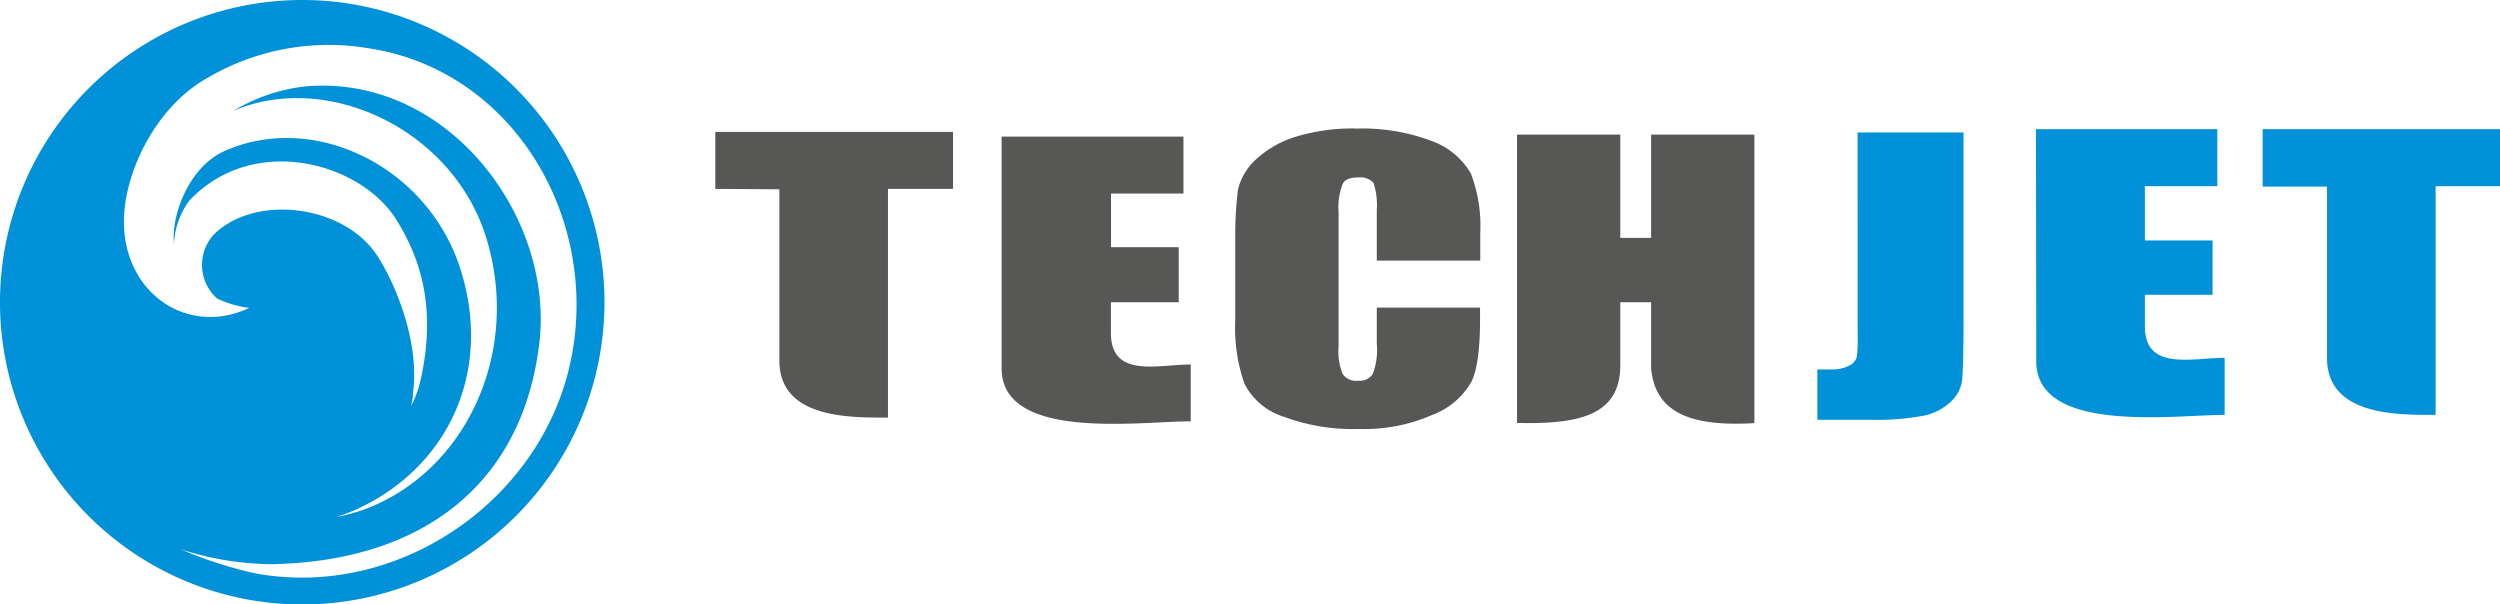 <svg xmlns="http://www.w3.org/2000/svg" viewBox="0 0 248.15 60"><defs><style>.cls-1{fill:#575756;}.cls-2{fill:#0091d8;fill-rule:evenodd;}</style></defs><title>techjet_logo</title><g id="Warstwa_2" data-name="Warstwa 2"><g id="Free_Pack" data-name="Free Pack"><path class="cls-1" d="M134.47,12.76h.27A19.39,19.39,0,0,1,142.12,14h0A7.37,7.37,0,0,1,146,17.22h0a14.59,14.59,0,0,1,.93,5.92v2.73H136.66v-5h0a7.16,7.16,0,0,0-.33-2.73h0a1.77,1.77,0,0,0-1.46-.53h0c-.87,0-1.4.2-1.6.67h0a6.23,6.23,0,0,0-.4,2.8V34.39h0a5.88,5.88,0,0,0,.4,2.73h0a1.61,1.61,0,0,0,1.53.67h0a1.56,1.56,0,0,0,1.46-.67h0a6.71,6.71,0,0,0,.4-3V30.53h10.25v1.13h0c0,2.93-.27,5.06-.87,6.26h0a7.47,7.47,0,0,1-3.86,3.26h0a16.79,16.79,0,0,1-7.26,1.4h0a19.63,19.63,0,0,1-7.45-1.2h0a6.59,6.59,0,0,1-3.93-3.26h0a16.62,16.62,0,0,1-.93-6.32V23.47h0a37.31,37.31,0,0,1,.27-4.66h0a6,6,0,0,1,1.8-3h0a10.33,10.33,0,0,1,4-2.26,19.65,19.65,0,0,1,5.79-.8Zm39.67.6V42c-5.79.33-9.85-.73-10.25-5.46V30h-3.06v6.26h0c0,5.06-4.26,5.86-10.25,5.72V13.36h10.25V23.61h3.06V13.36ZM71,18.75V13.09H94.6v5.66H88.14v22.7h0c-3.73,0-10.78.13-10.78-5.66v-17Zm28.42-5.19v23c0,7.25,13.71,5.26,18.77,5.26h0V36.18c-3.26,0-7.92,1.4-7.92-3.13h0V30H117V24.54h-6.72V19.21h7.19V13.56Z"/><path class="cls-2" d="M48.28,23.66c3.33,10.88-1.62,22.27-11,26.45a16.93,16.93,0,0,1-3.91,1.2,16.17,16.17,0,0,0,1.89-.7c8.94-4,13.68-13.34,10.51-23.69S31.21,11,22.27,15c-3.46,1.54-5.31,6.3-5,9.23A7.79,7.79,0,0,1,18.8,19.9c6.41-6.76,17.1-3.75,20.6,2,1.94,3.16,4.05,8,2.39,15.64a11.17,11.17,0,0,1-1,2.8A5.57,5.57,0,0,0,41,39c.7-5.33-2-11.24-3.51-13.55-3.33-5.2-12.27-6.21-16.3-2.13a4.46,4.46,0,0,0,.36,6.31,10.2,10.2,0,0,0,3.19.93c-6.33,3-13-1.8-12.4-9.51.39-4.81,3.48-10.62,8.17-13.27a23.76,23.76,0,0,1,16-3C50.84,6.9,59.51,21.52,56.7,35.59s-17.21,24-31.48,21.3a42.65,42.65,0,0,1-7.32-2.38A30,30,0,0,0,27,56c15.19-.3,24.92-8.16,26.54-22C55,21.46,44.38,7.32,30.27,8.58A17.68,17.68,0,0,0,23.17,11C32.5,7,45,12.87,48.28,23.66ZM0,30A30,30,0,1,1,30,60,30,30,0,0,1,0,30Z"/><path class="cls-2" d="M224.59,12.82h23.56v5.66h-6.39v22.7c-3.73,0-10.78.13-10.78-5.66v-17h-6.39Zm-22.5,0h18v5.66h-7.19v5.39h6.72v5.39h-6.72v3.13c0,4.46,4.66,3.13,7.92,3.13v5.66c-5,0-18.7,1.93-18.7-5.32Zm-17.71.33H194.9v19c0,2.86-.07,4.73-.13,5.52a3.53,3.53,0,0,1-1.13,2.2,5.61,5.61,0,0,1-2.73,1.4,25.81,25.81,0,0,1-5.26.4h-5.26v-5h1.4a3.59,3.59,0,0,0,1.8-.4,1.29,1.29,0,0,0,.73-.93,16.45,16.45,0,0,0,.07-2.2Z"/></g></g></svg>